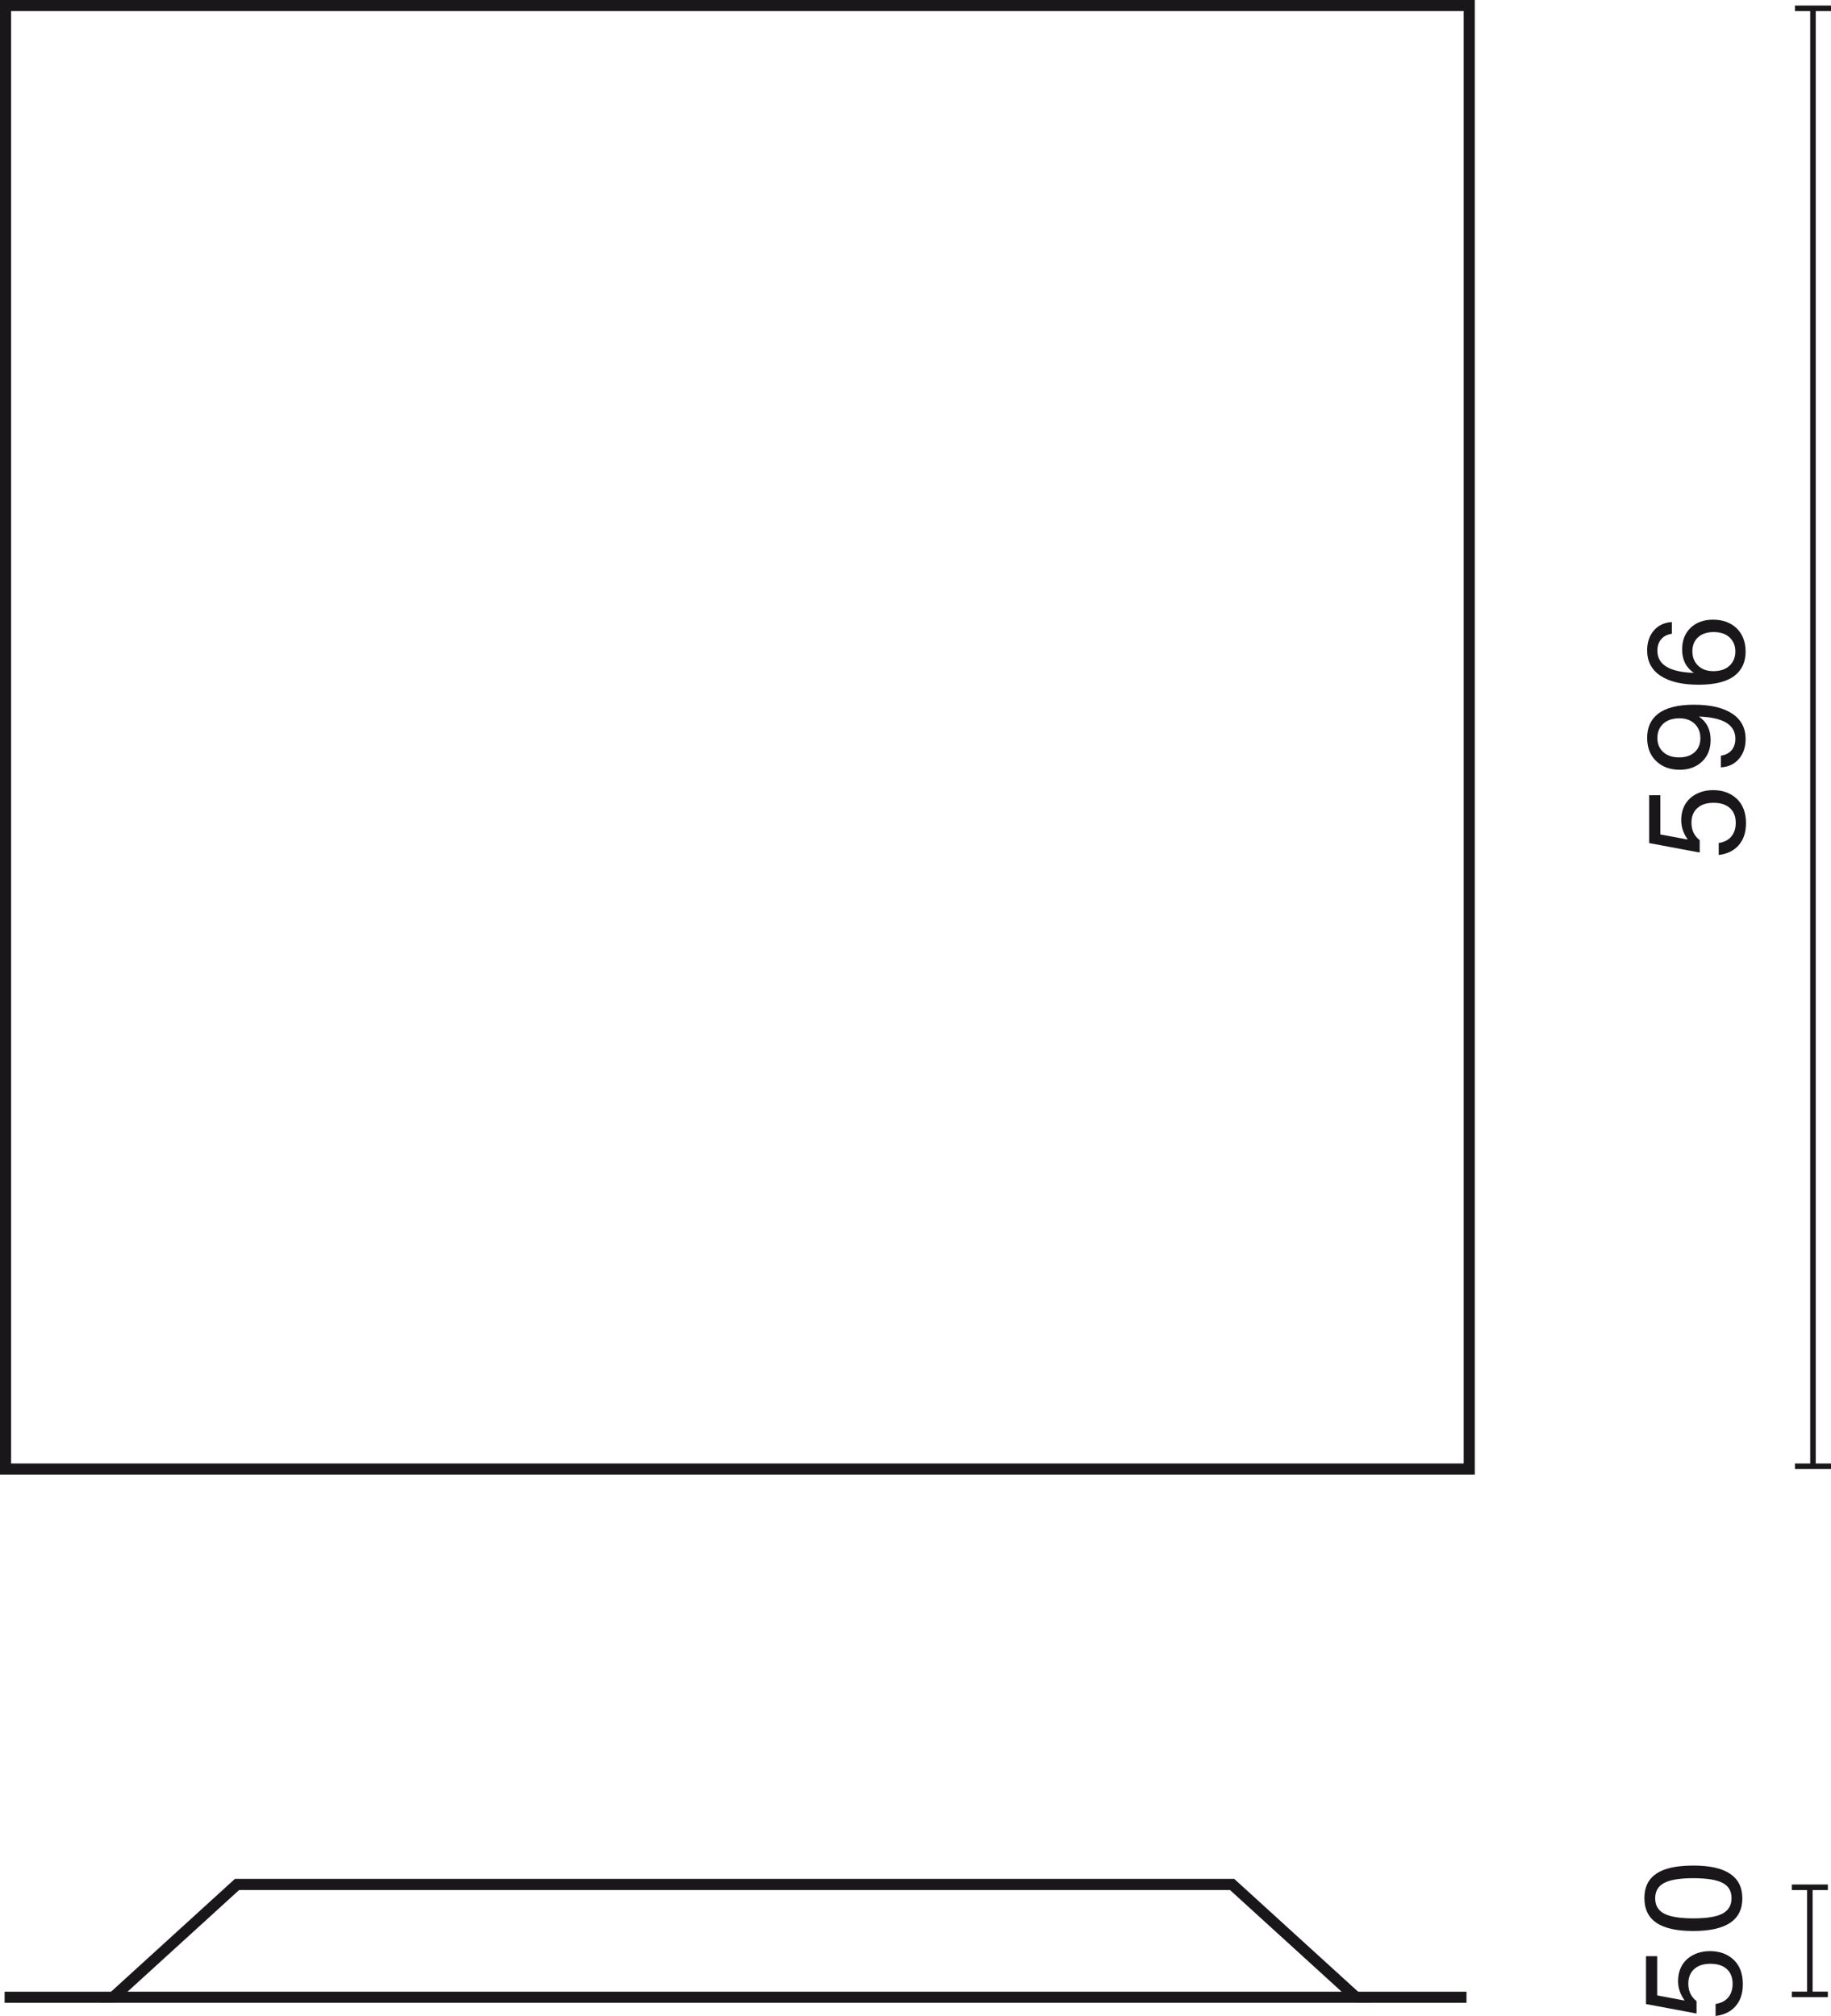 <?xml version="1.0" encoding="UTF-8"?>
<svg id="Warstwa_1" data-name="Warstwa 1" xmlns="http://www.w3.org/2000/svg" width="165.057" height="181.754" viewBox="0 0 165.057 181.754">
  <defs>
    <style>
      .cls-1 {
        fill: #1a171b;
      }

      .cls-2 {
        fill: none;
        isolation: isolate;
      }
    </style>
  </defs>
  <g>
    <rect class="cls-1" x="163.182" y=".75" width=".5" height="131.446"/>
    <rect class="cls-1" x="161.807" y="131.946" width="3.25" height=".5"/>
    <rect class="cls-1" x="161.807" y=".5" width="3.25" height=".5"/>
  </g>
  <g class="cls-2">
    <path class="cls-1" d="m156.74,76.2c-.436.5-1.037.794-1.805.882v-1.08c.496-.071.876-.268,1.14-.587.265-.32.396-.728.396-1.224,0-.576-.176-1.021-.527-1.337-.352-.316-.844-.474-1.475-.474-.625,0-1.111.16-1.464.479-.352.319-.528.76-.528,1.319,0,.664.248,1.188.744,1.571v1.115l-4.557-.852v-4.317h1.007v3.537l2.435.456.023-.023c-.383-.536-.575-1.107-.575-1.716,0-.831.272-1.494.815-1.99.552-.48,1.244-.72,2.075-.72.855,0,1.563.26,2.122.779.553.528.828,1.264.828,2.207,0,.815-.218,1.474-.654,1.973Z"/>
    <path class="cls-1" d="m152.717,63.537c1.472,0,2.613.266,3.424.798.812.531,1.218,1.297,1.218,2.297,0,.728-.202,1.325-.605,1.793s-.945.722-1.625.761v-1.055c.407-.057.728-.218.96-.486.231-.268.348-.613.348-1.037,0-1.264-1.096-1.931-3.287-2.003.704.479,1.056,1.184,1.056,2.11,0,.809-.256,1.456-.768,1.943-.52.496-1.19.744-2.015.744-.879,0-1.592-.264-2.135-.792-.535-.512-.804-1.211-.804-2.099,0-.92.323-1.635.972-2.146.703-.553,1.791-.828,3.262-.828Zm.049,1.721c-.344-.331-.801-.497-1.367-.497-.616,0-1.102.161-1.458.485-.355.324-.534.754-.534,1.289,0,.528.177.952.528,1.271.353.32.827.48,1.427.48.592,0,1.061-.156,1.404-.469.344-.312.516-.735.516-1.271,0-.528-.172-.958-.516-1.29Z"/>
    <path class="cls-1" d="m152.405,56.601c.512-.487,1.183-.731,2.015-.731.88,0,1.592.26,2.135.779.536.527.804,1.231.804,2.111,0,.911-.323,1.627-.972,2.146-.703.552-1.791.828-3.262.828s-2.613-.267-3.424-.798c-.812-.532-1.218-1.298-1.218-2.297,0-.728.202-1.325.605-1.793s.946-.722,1.626-.762v1.056c-.408.056-.729.218-.96.485s-.349.614-.349,1.038c0,1.263,1.096,1.931,3.287,2.002-.703-.479-1.056-1.184-1.056-2.11,0-.815.256-1.468.768-1.955Zm4.03,2.135c0-.52-.176-.943-.528-1.271-.344-.319-.819-.479-1.427-.479-.592,0-1.06.156-1.404.468-.344.312-.516.735-.516,1.271,0,.527.172.957.516,1.289.345.332.801.498,1.368.498.624,0,1.111-.164,1.463-.492.353-.327.528-.755.528-1.283Z"/>
  </g>
  <g>
    <rect class="cls-1" x="162.9" y="170.157" width=".5" height="9.654"/>
    <rect class="cls-1" x="161.525" y="179.562" width="3.25" height=".5"/>
    <rect class="cls-1" x="161.525" y="169.907" width="3.25" height=".5"/>
  </g>
  <g class="cls-2">
    <path class="cls-1" d="m156.458,180.872c-.436.5-1.037.794-1.805.882v-1.08c.495-.072.876-.268,1.14-.588.264-.319.396-.727.396-1.223,0-.576-.177-1.021-.528-1.338-.352-.315-.844-.473-1.475-.473-.624,0-1.111.159-1.463.479-.352.32-.528.76-.528,1.32,0,.663.248,1.188.743,1.57v1.115l-4.557-.852v-4.317h1.008v3.538l2.434.456.024-.024c-.384-.535-.575-1.107-.575-1.715,0-.831.271-1.495.814-1.99.553-.48,1.244-.72,2.076-.72.855,0,1.562.26,2.122.779.552.527.827,1.263.827,2.207,0,.815-.217,1.473-.653,1.973Z"/>
    <path class="cls-1" d="m152.65,174.098c-1.495,0-2.604-.246-3.328-.737-.724-.492-1.086-1.233-1.086-2.226,0-.991.36-1.729,1.08-2.213.719-.483,1.83-.725,3.334-.725,2.942,0,4.414.987,4.414,2.962,0,1.959-1.472,2.938-4.414,2.938Zm3.441-2.963c0-.639-.271-1.099-.814-1.379-.545-.279-1.42-.42-2.627-.42s-2.083.143-2.627.426c-.543.284-.815.746-.815,1.386s.272,1.101.815,1.385c.544.284,1.42.426,2.627.426,1.215,0,2.091-.144,2.627-.432.543-.288.814-.751.814-1.392Z"/>
  </g>
  <path class="cls-1" d="m132.946,132.946H0V0h132.946v132.946Zm-131.946-1h130.946V1H1v130.946Z"/>
  <path class="cls-1" d="m123.523,180.569H8.914l12.261-11.17h90.086l.144.13,12.119,11.04Zm-112.027-1h109.445l-10.067-9.17H21.562l-10.065,9.17Z"/>
  <rect class="cls-1" x=".416" y="179.569" width="9.789" height="1"/>
  <rect class="cls-1" x="122.232" y="179.569" width="9.966" height="1"/>
</svg>